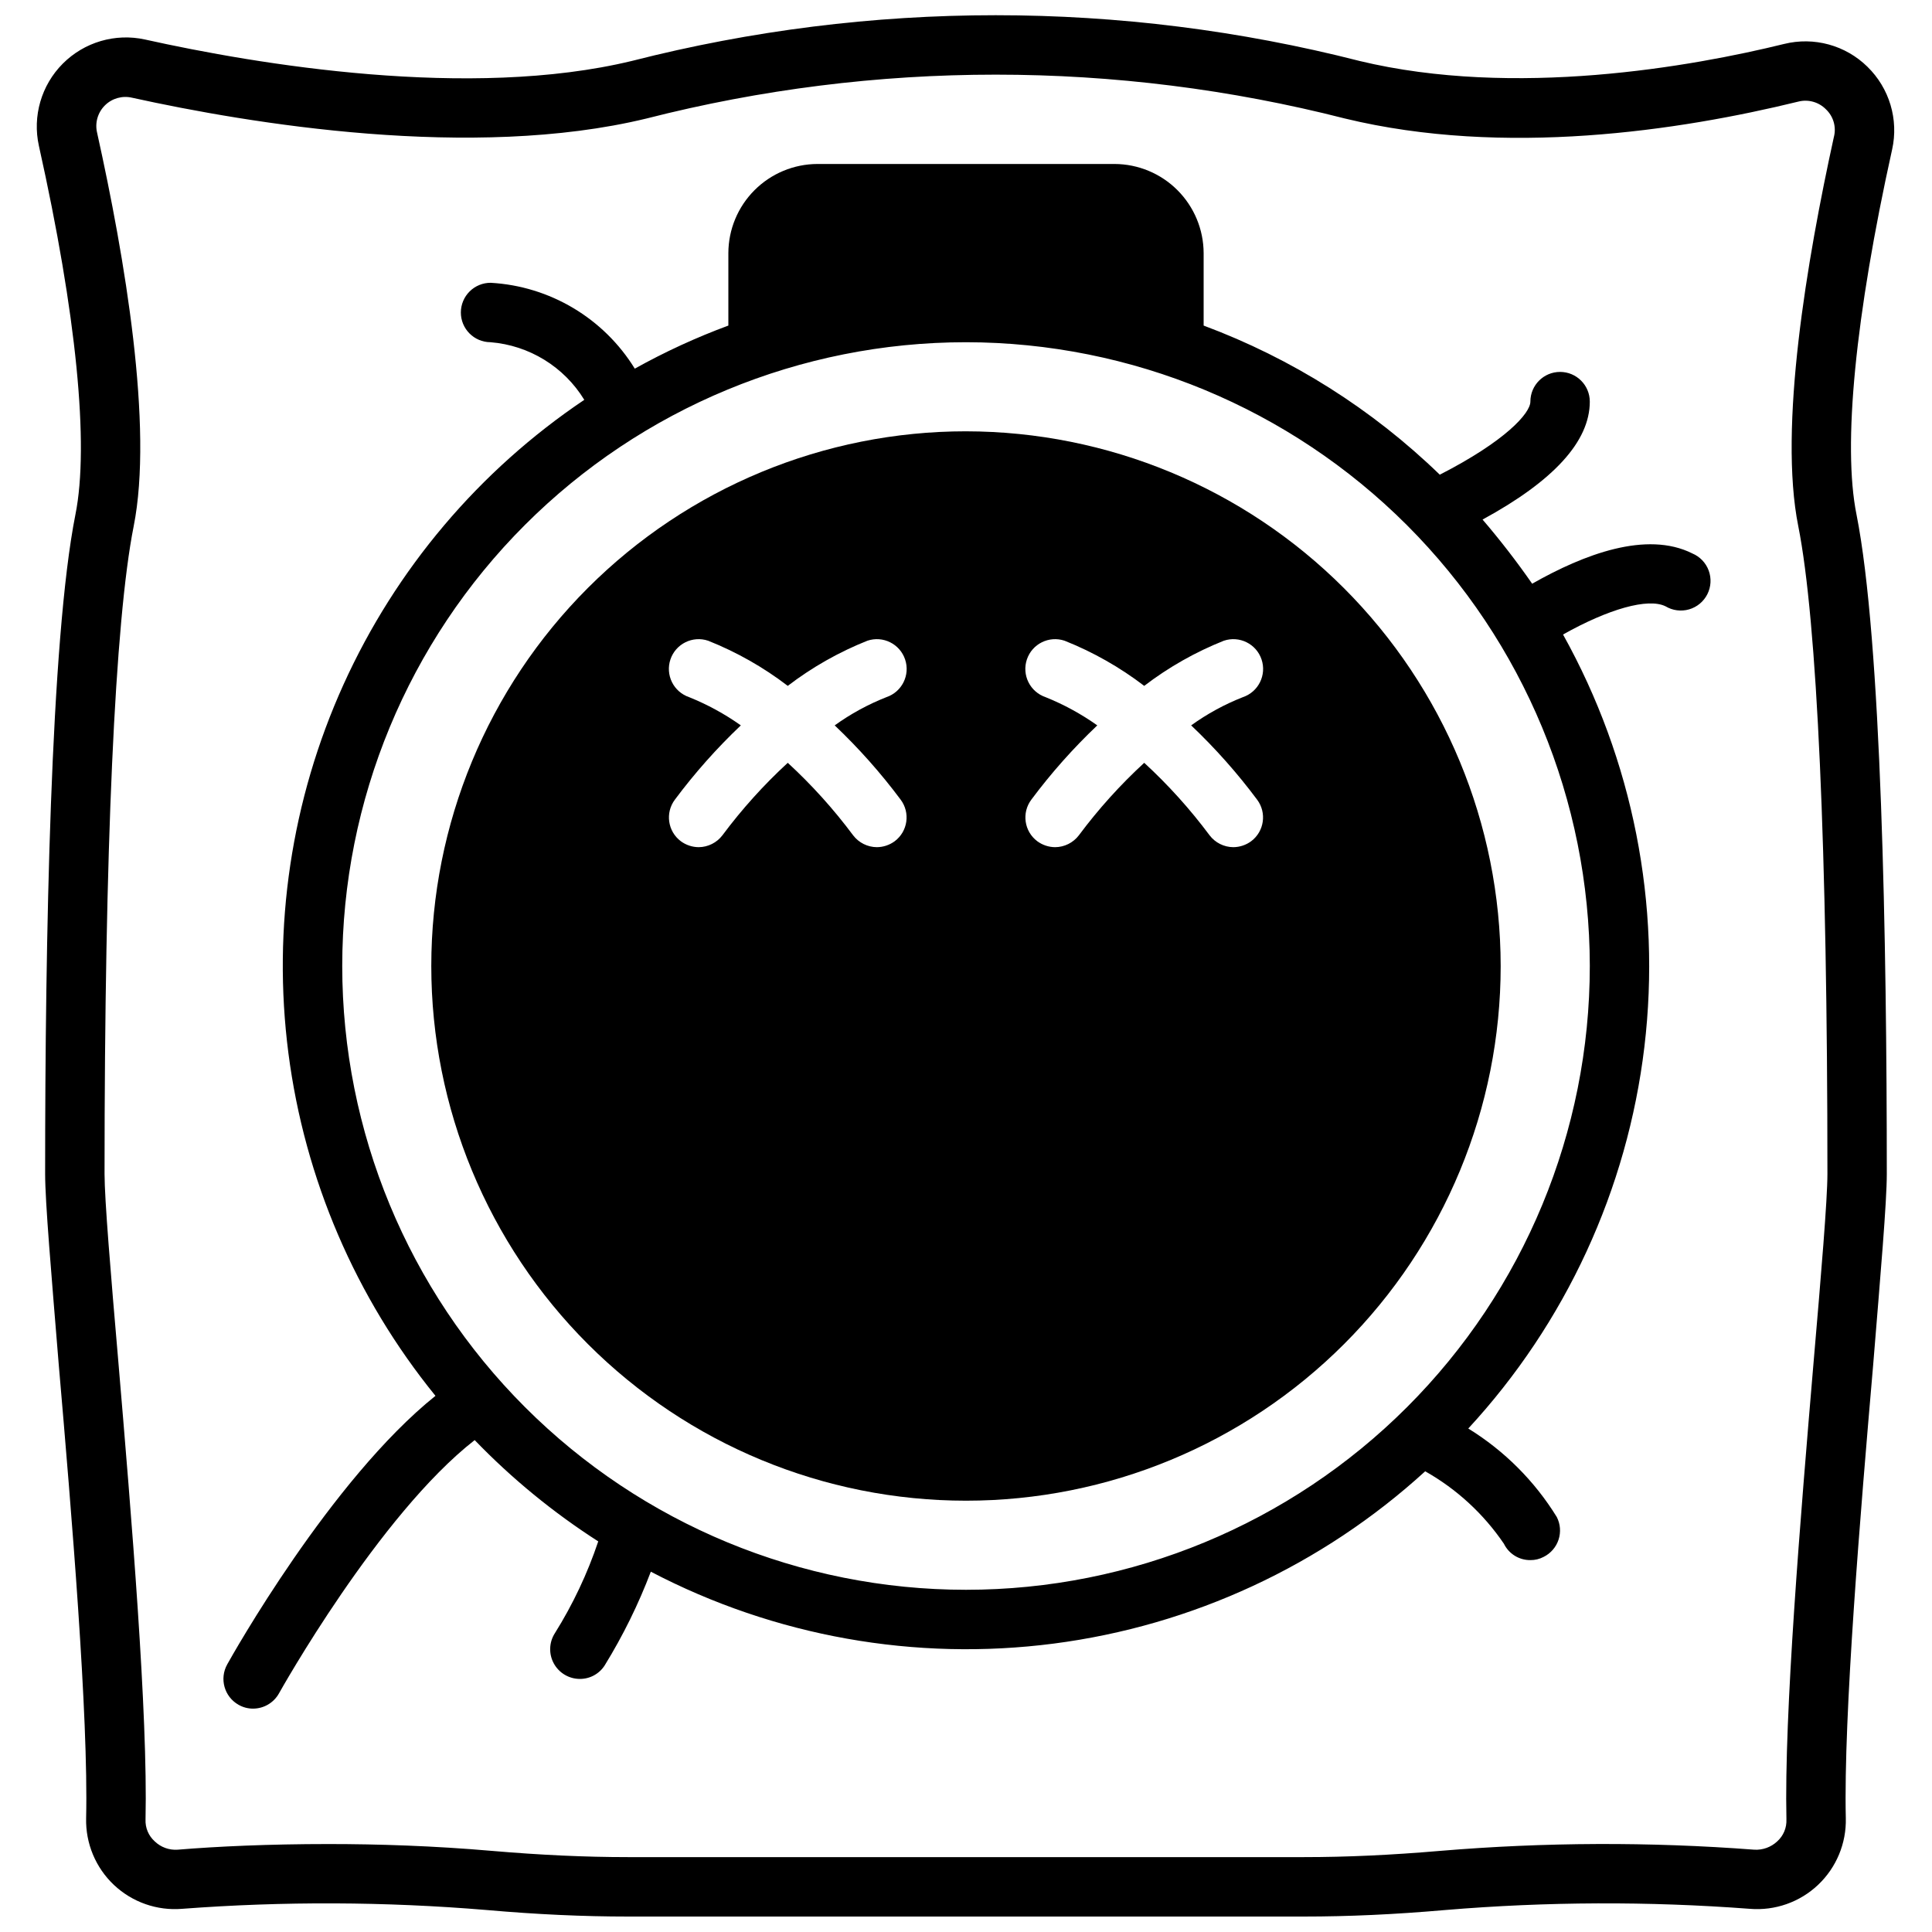 <?xml version="1.0" encoding="UTF-8"?>
<!-- Uploaded to: ICON Repo, www.svgrepo.com, Generator: ICON Repo Mixer Tools -->
<svg width="800px" height="800px" version="1.1" viewBox="144 144 512 512" xmlns="http://www.w3.org/2000/svg">
 <defs>
  <clipPath id="a">
   <path d="m153 148.09h493v503.81h-493z"/>
  </clipPath>
 </defs>
 <g clip-path="url(#a)">
  <path d="m638.91 161.71c-5.816-5.731-14.195-8.027-22.121-6.059-24.324 5.984-71.398 14.406-112.57 4.488v-0.004c-63.223-16.137-129.48-16.137-192.71 0-42.98 10.391-99.344 0.945-129.1-5.668-7.871-1.723-16.078 0.691-21.766 6.394-5.691 5.707-8.078 13.922-6.336 21.789 9.918 44.477 13.383 79.191 9.684 97.691-6.613 33.219-8.031 113.36-8.031 174.76 0 7.477 1.652 26.527 3.621 50.695 3.387 39.203 7.871 92.969 7.242 120.05v0.004c-0.16 6.668 2.516 13.09 7.363 17.672 4.852 4.578 11.418 6.883 18.062 6.336 26.863-2.027 53.844-1.922 80.691 0.316 13.461 1.18 25.664 1.73 37.473 1.73h179.16c11.809 0 24.008-0.551 37.473-1.73 26.844-2.238 53.824-2.344 80.688-0.316 6.648 0.547 13.215-1.758 18.062-6.336 4.848-4.582 7.527-11.004 7.363-17.672-0.629-27.078 3.856-80.844 7.242-120.05 1.969-24.168 3.621-43.219 3.621-50.695 0-61.402-1.418-141.54-8.031-174.76-3.699-18.344-0.316-52.664 9.445-96.746l0.004-0.004c1.75-7.934-0.723-16.211-6.535-21.887zm-8.895 18.5c-7.164 32.668-14.719 77.066-9.445 103.28 4.961 24.875 7.715 85.805 7.715 171.61 0 6.769-1.652 26.527-3.621 49.359-3.543 41.801-7.871 93.836-7.242 121.7l-0.004-0.004c0.105 2.211-0.789 4.352-2.438 5.828-1.633 1.535-3.824 2.332-6.062 2.203-27.727-2.109-55.578-2.004-83.285 0.316-12.91 1.102-24.719 1.652-36.055 1.652h-179.17c-11.336 0-23.145-0.551-36.055-1.652-15.43-1.34-30.148-1.812-43.297-1.812-15.824 0-29.52 0.629-39.988 1.496-2.242 0.156-4.441-0.645-6.062-2.203-1.648-1.477-2.543-3.617-2.438-5.828 0.629-27.867-3.699-79.902-7.242-121.7-1.969-22.824-3.621-42.586-3.621-49.355 0-85.805 2.754-146.73 7.715-171.61 5.273-26.449-2.363-71.32-9.684-104.3-0.625-2.606 0.152-5.348 2.047-7.242 1.895-1.895 4.637-2.668 7.242-2.047 31.094 6.848 90.133 16.688 136.27 5.512 60.742-15.508 124.41-15.508 185.15 0 42.273 10.234 88.641 3.227 120.13-4.488 2.629-0.668 5.418 0.109 7.32 2.047 1.961 1.855 2.773 4.621 2.125 7.242z"/>
 </g>
 <path d="m400 258.3c-37.582 0-73.621 14.93-100.2 41.504-26.574 26.574-41.504 62.613-41.504 100.2 0 37.578 14.93 73.621 41.504 100.19 26.574 26.574 62.613 41.504 100.2 41.504 37.578 0 73.621-14.93 100.19-41.504 26.574-26.57 41.504-62.613 41.504-100.19-0.043-37.566-14.988-73.582-41.551-100.15-26.562-26.562-62.578-41.504-100.14-41.551zm77.145 97.613c2.609 3.481 1.902 8.414-1.574 11.023-1.371 1.008-3.023 1.559-4.723 1.574-2.477-0.016-4.801-1.18-6.297-3.148-5.164-6.93-10.961-13.359-17.32-19.211-6.359 5.852-12.156 12.281-17.316 19.211-1.5 1.969-3.824 3.133-6.301 3.148-1.699-0.016-3.352-0.566-4.723-1.574-3.477-2.609-4.184-7.543-1.574-11.023 5.254-7.047 11.102-13.629 17.477-19.68-4.258-3.019-8.855-5.527-13.699-7.477-1.98-0.668-3.617-2.098-4.547-3.973s-1.078-4.043-0.41-6.027c1.391-4.129 5.867-6.348 9.996-4.957 7.547 3.004 14.645 7.027 21.098 11.965 6.453-4.938 13.551-8.961 21.098-11.965 4.129-1.391 8.605 0.828 9.996 4.957 1.391 4.133-0.828 8.609-4.957 10-4.863 1.91-9.465 4.422-13.699 7.477 6.375 6.051 12.223 12.633 17.477 19.68zm-94.465 0c2.609 3.481 1.902 8.414-1.574 11.023-1.371 1.008-3.023 1.559-4.723 1.574-2.473-0.016-4.801-1.18-6.297-3.148-5.164-6.93-10.961-13.359-17.32-19.211-6.359 5.852-12.156 12.281-17.316 19.211-1.5 1.969-3.824 3.133-6.301 3.148-1.699-0.016-3.352-0.566-4.723-1.574-3.477-2.609-4.184-7.543-1.574-11.023 5.254-7.047 11.102-13.629 17.477-19.68-4.258-3.019-8.855-5.527-13.695-7.477-1.984-0.668-3.621-2.098-4.551-3.973-0.93-1.875-1.078-4.043-0.41-6.027 1.391-4.129 5.867-6.348 9.996-4.957 7.547 3.004 14.648 7.027 21.098 11.965 6.453-4.938 13.551-8.961 21.098-11.965 4.129-1.391 8.605 0.828 9.996 4.957 1.395 4.133-0.828 8.609-4.957 10-4.859 1.91-9.461 4.422-13.699 7.477 6.375 6.051 12.223 12.633 17.477 19.68z"/>
 <path d="m592.47 290.66c-12.121-6.062-28.734 0.234-42.43 8.031-4.094-5.887-8.48-11.562-13.145-17.004 18.812-10.234 28.418-20.703 28.418-31.254 0-4.348-3.527-7.871-7.875-7.871s-7.871 3.523-7.871 7.871c0 3.07-6.613 10.469-24.008 19.363v0.004c-17.906-17.359-39.215-30.812-62.582-39.52v-19.207c-0.02-6.258-2.516-12.254-6.941-16.68-4.422-4.426-10.418-6.918-16.676-6.938h-78.723c-6.258 0.02-12.25 2.512-16.676 6.938-4.426 4.426-6.922 10.422-6.938 16.68v19.207c-8.547 3.16-16.84 6.977-24.797 11.414-8.242-13.371-22.5-21.867-38.18-22.75-2.09-0.012-4.094 0.809-5.578 2.277s-2.324 3.469-2.336 5.555c-0.02 4.348 3.488 7.891 7.836 7.914 10.258 0.816 19.504 6.492 24.875 15.27-27.863 18.73-49.957 44.852-63.809 75.438-13.848 30.586-18.906 64.422-14.602 97.719 4.305 33.297 17.801 64.734 38.969 90.793-27.789 22.277-54.004 69.039-55.184 71.164h0.004c-2.125 3.781-0.785 8.57 2.988 10.707 1.176 0.676 2.504 1.027 3.859 1.023 2.84-0.008 5.457-1.539 6.848-4.016 0.316-0.551 26.449-47.312 51.875-67.148h0.004c9.832 10.191 20.824 19.199 32.746 26.844-2.863 8.531-6.719 16.695-11.492 24.324-1.555 2.422-1.664 5.496-0.285 8.02 1.375 2.523 4.019 4.098 6.898 4.102 2.68 0.016 5.18-1.352 6.609-3.621 4.84-7.863 8.926-16.164 12.203-24.797 32.805 17.16 70.094 23.809 106.8 19.051 36.715-4.762 71.074-20.699 98.418-45.656 8.344 4.707 15.48 11.281 20.863 19.207 1.305 2.672 4.031 4.356 7.004 4.328 1.234 0.016 2.453-0.281 3.543-0.863 1.863-0.934 3.281-2.574 3.93-4.555 0.652-1.98 0.484-4.137-0.465-5.996-5.879-9.543-13.914-17.578-23.461-23.457 25.828-27.953 42.16-63.352 46.672-101.14 4.508-37.785-3.035-76.035-21.559-109.28 12.043-6.769 22.516-9.762 27.16-7.477l-0.004-0.004c1.875 1.129 4.137 1.426 6.238 0.82 2.106-0.605 3.859-2.059 4.848-4.012 0.988-1.953 1.117-4.231 0.359-6.281-0.758-2.055-2.34-3.699-4.359-4.539zm-27.156 109.34c0 43.844-17.418 85.891-48.422 116.89-31 31.004-73.047 48.422-116.89 48.422s-85.895-17.418-116.89-48.422c-31.004-31-48.418-73.047-48.418-116.89s17.414-85.895 48.418-116.89c31-31.004 73.051-48.418 116.89-48.418 43.828 0.047 85.848 17.48 116.84 48.469 30.992 30.992 48.422 73.012 48.473 116.84z"/>
</svg>
